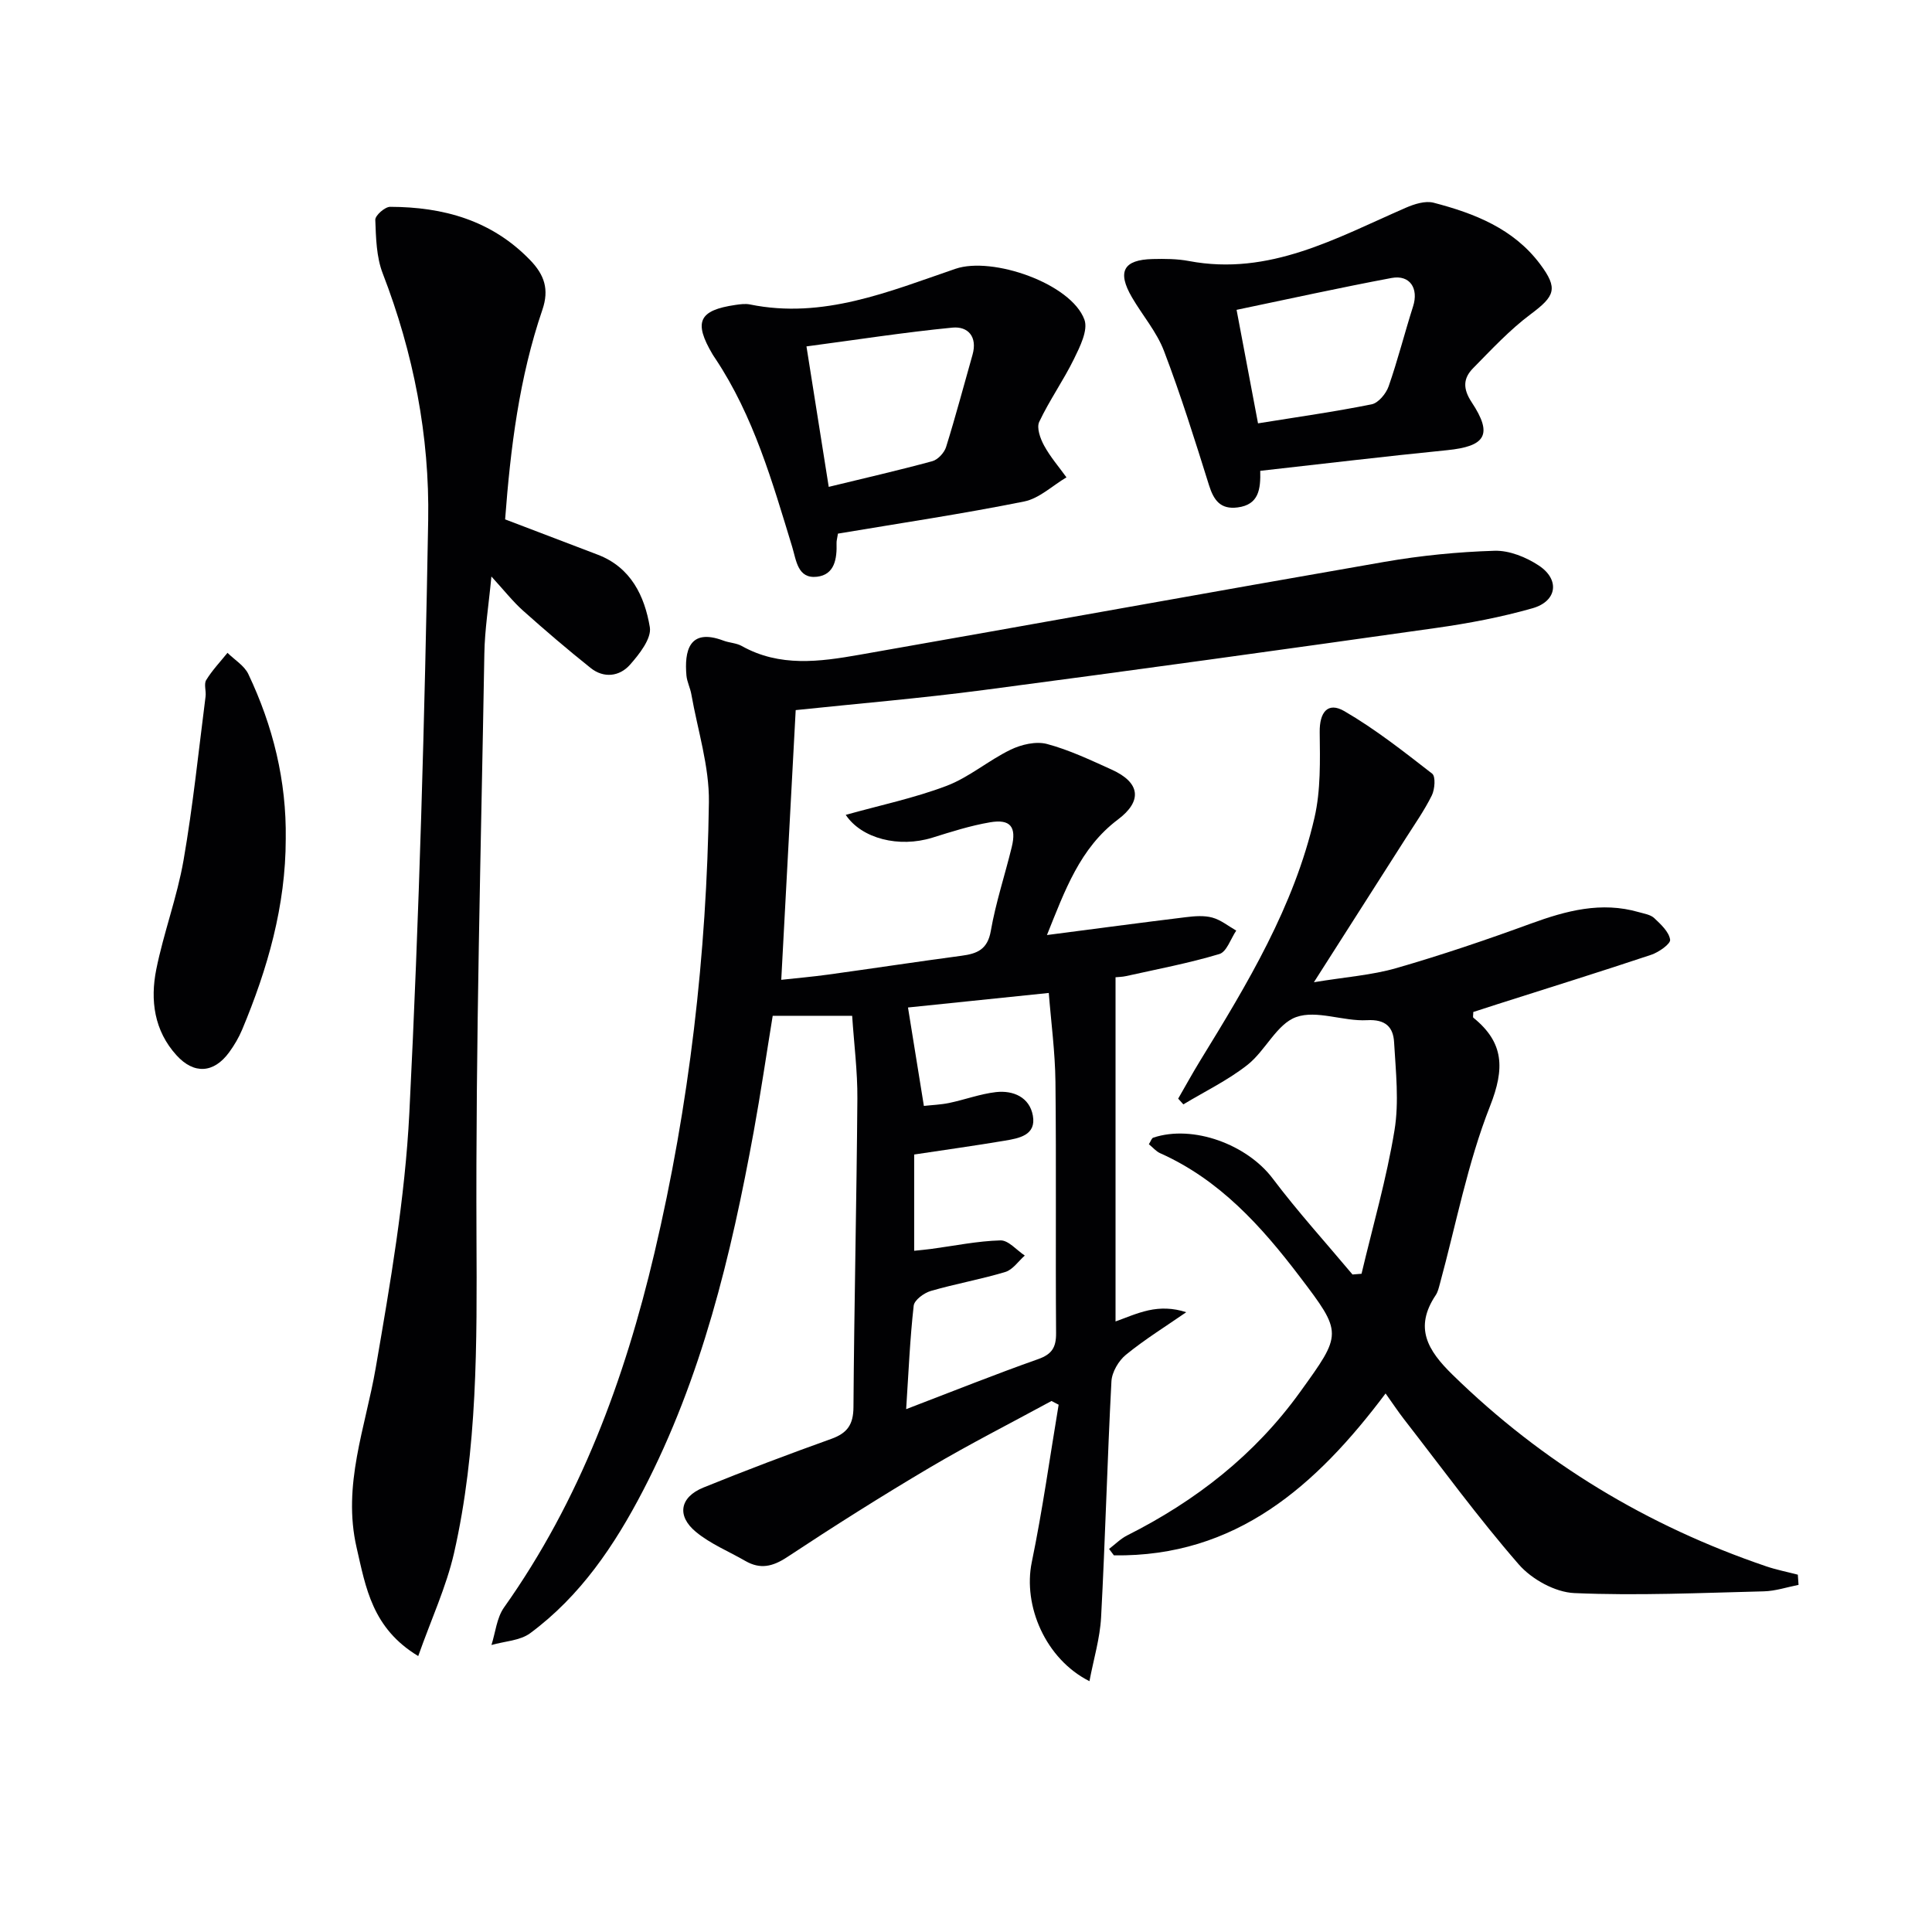 <svg enable-background="new 0 0 400 400" viewBox="0 0 400 400" xmlns="http://www.w3.org/2000/svg"><g fill="#010103"><path d="m216.76 193.59c10.1-1.31 19.44-2.56 28.78-3.7 1.8-.22 3.76-.38 5.47.09 1.76.48 3.31 1.76 4.94 2.69-1.14 1.68-1.98 4.4-3.49 4.85-6.33 1.9-12.85 3.13-19.32 4.57-.8.18-1.64.18-2.18.24v71.26c1.88-.65 4.29-1.74 6.82-2.3 2.46-.54 5.04-.52 7.82.39-4.19 2.9-8.55 5.6-12.49 8.81-1.52 1.24-2.9 3.59-3 5.51-.86 16.27-1.27 32.56-2.14 48.83-.23 4.37-1.55 8.67-2.41 13.24-9.11-4.58-13.8-15.64-11.94-24.65 2.23-10.79 3.74-21.72 5.56-32.59-.49-.26-.99-.52-1.48-.77-8.4 4.57-16.93 8.9-25.16 13.76-10.01 5.92-19.85 12.14-29.55 18.55-3.01 1.99-5.58 2.59-8.67.81-3.43-1.98-7.22-3.52-10.23-6.01-4.04-3.33-3.33-7.2 1.52-9.18 8.76-3.56 17.61-6.9 26.51-10.09 3.31-1.19 4.56-2.96 4.58-6.57.15-21.3.65-42.6.81-63.9.04-5.61-.69-11.23-1.08-17.12-5.56 0-10.81 0-16.45 0-1.3 7.95-2.47 15.96-3.92 23.91-4.7 25.71-10.77 51.01-22.94 74.42-5.89 11.33-12.95 21.8-23.34 29.49-2.12 1.57-5.33 1.67-8.03 2.45.83-2.6 1.09-5.62 2.59-7.75 15.75-22.21 24.97-47.19 31.15-73.4 7.23-30.67 10.84-61.86 11.28-93.34.1-7.44-2.33-14.92-3.64-22.37-.23-1.3-.89-2.55-1.01-3.85-.44-5 .49-9.93 7.65-7.24 1.24.47 2.69.49 3.81 1.12 7.84 4.4 16.13 3.26 24.32 1.82 36.27-6.36 72.5-12.95 108.78-19.25 7.5-1.3 15.16-2.06 22.76-2.29 3.05-.09 6.55 1.33 9.17 3.07 4.39 2.91 3.76 7.38-1.31 8.83-6.52 1.86-13.25 3.13-19.97 4.08-31.23 4.41-62.46 8.75-93.73 12.86-12.97 1.71-26.02 2.8-38.86 4.15-1.01 18.77-1.98 36.96-2.99 55.84 3.29-.36 6.51-.64 9.71-1.08 9.21-1.27 18.4-2.67 27.61-3.9 3.24-.43 5.4-1.29 6.07-5.16 1.02-5.85 2.92-11.55 4.33-17.34 1.02-4.2-.28-5.85-4.49-5.13-4.06.69-8.03 1.96-11.97 3.19-6.85 2.12-14.6.22-17.91-4.73 7.03-1.97 14.16-3.46 20.89-6.01 4.68-1.78 8.68-5.28 13.24-7.48 2.22-1.08 5.25-1.79 7.53-1.19 4.61 1.23 9.02 3.33 13.4 5.31 5.95 2.69 6.38 6.51 1.3 10.33-7.88 5.92-10.99 14.71-14.7 23.92zm-27.49 65.37c1.32-.14 2.45-.24 3.58-.39 4.76-.64 9.51-1.63 14.28-1.76 1.65-.05 3.36 2.03 5.04 3.14-1.33 1.17-2.49 2.94-4.04 3.4-5.07 1.53-10.33 2.45-15.42 3.93-1.41.41-3.41 1.88-3.54 3.05-.77 6.84-1.06 13.73-1.56 21.42 9.66-3.7 18.42-7.21 27.31-10.35 2.89-1.02 3.75-2.45 3.73-5.4-.13-17.33.06-34.66-.13-51.99-.07-6.21-.91-12.41-1.38-18.43-10.58 1.09-20.24 2.09-29.15 3.01 1.1 6.81 2.17 13.41 3.29 20.38 1.66-.19 3.47-.25 5.22-.61 3.25-.68 6.42-1.87 9.69-2.25 3.61-.41 6.96 1.07 7.65 4.85.75 4.09-2.87 4.71-5.84 5.21-6.18 1.04-12.39 1.9-18.73 2.86z"/><path d="m372.37 328.13c-2.39.47-4.78 1.28-7.19 1.34-13.08.32-26.18.93-39.23.36-3.98-.17-8.83-2.86-11.51-5.94-8.39-9.64-15.94-20-23.79-30.1-1.2-1.55-2.28-3.19-3.78-5.29-14.36 19.12-30.96 33.88-56.25 33.52-.33-.44-.66-.89-1-1.33 1.24-.94 2.38-2.11 3.75-2.8 14.2-7.15 26.4-16.65 35.77-29.65 8.76-12.15 8.9-12.17-.1-24-7.91-10.4-16.57-20.01-28.86-25.49-.84-.38-1.49-1.18-2.32-1.85.4-.62.57-1.25.91-1.36 8.26-2.75 19.43 1.43 24.73 8.46 5.18 6.87 10.99 13.27 16.52 19.87.62-.05 1.25-.1 1.87-.15 2.34-9.88 5.18-19.67 6.82-29.67.98-5.94.27-12.2-.08-18.29-.18-3.08-1.74-4.76-5.6-4.54-4.91.27-10.44-2.17-14.69-.64-4 1.44-6.35 6.96-10.05 9.88-4.06 3.2-8.83 5.5-13.29 8.19-.36-.4-.72-.79-1.07-1.19 1.52-2.63 2.98-5.3 4.57-7.89 9.76-15.88 19.41-31.88 23.65-50.28 1.31-5.69 1.15-11.81 1.08-17.72-.05-4.08 1.65-6.35 5.13-4.32 6.4 3.72 12.29 8.37 18.16 12.93.74.58.55 3.24-.08 4.51-1.54 3.11-3.56 5.98-5.43 8.92-6 9.43-12.02 18.85-18.98 29.75 6.6-1.09 11.98-1.46 17.05-2.92 9.4-2.71 18.68-5.86 27.87-9.22 7.32-2.67 14.58-4.62 22.35-2.37 1.11.32 2.43.51 3.2 1.24 1.36 1.28 3.04 2.83 3.28 4.46.13.86-2.34 2.6-3.92 3.13-10.54 3.52-21.16 6.82-31.75 10.2-1.71.55-3.42 1.1-5.08 1.64 0 .6-.13 1.07.02 1.19 6.36 5.15 6.51 10.52 3.45 18.29-4.66 11.81-7.04 24.52-10.4 36.84-.22.8-.41 1.66-.86 2.32-4.48 6.72-1.69 11.4 3.5 16.47 18.66 18.24 40.35 31.3 64.96 39.67 2.12.72 4.35 1.15 6.52 1.72.05.71.1 1.41.15 2.11z"/><path d="m86.59 342.87c-9.54-5.76-10.85-14.16-12.76-22.46-2.98-12.96 1.83-24.85 3.96-37.21 3.01-17.48 6.07-35.1 6.96-52.77 2.05-40.85 3.18-81.76 3.9-122.66.31-17.49-3.04-34.67-9.41-51.16-1.32-3.41-1.4-7.37-1.54-11.1-.03-.9 1.99-2.69 3.07-2.69 10.99.03 20.98 2.76 28.96 11 3 3.09 4 6.1 2.57 10.3-4.81 14.07-6.61 28.69-7.72 43.41 6.54 2.49 12.85 4.9 19.17 7.31 6.88 2.62 9.71 8.57 10.79 15.01.39 2.34-2.18 5.6-4.12 7.79-2.15 2.42-5.4 2.84-8.13.66-4.79-3.82-9.45-7.81-14.02-11.89-2.08-1.86-3.83-4.1-6.53-7.05-.57 6-1.38 10.98-1.46 15.98-.69 40.27-1.82 80.54-1.63 120.8.1 22 .24 43.89-4.65 65.42-1.61 7-4.71 13.67-7.41 21.31z"/><path d="m260.92 97.48c.09 3.76-.26 7.02-4.7 7.58-3.53.45-4.93-1.48-5.91-4.61-2.92-9.32-5.84-18.67-9.32-27.79-1.51-3.96-4.45-7.36-6.62-11.08-3.12-5.34-1.79-7.81 4.29-7.95 2.49-.06 5.04-.05 7.48.41 16.67 3.16 30.55-4.77 44.9-11.02 1.77-.77 4.04-1.5 5.77-1.05 8.46 2.2 16.54 5.36 22.04 12.7 3.81 5.09 3.08 6.63-1.95 10.39-4.34 3.24-8.09 7.29-11.91 11.17-2.06 2.09-2.16 4.23-.29 7.06 4.43 6.7 2.9 9.12-5.13 9.92-12.74 1.27-25.43 2.79-38.65 4.27zm-.46-9.83c8.23-1.33 15.92-2.41 23.52-3.94 1.4-.28 2.99-2.21 3.52-3.72 1.9-5.44 3.31-11.06 5.06-16.55 1.19-3.71-.64-6.59-4.43-5.89-10.67 2-21.28 4.34-32.11 6.6 1.53 8.11 2.94 15.55 4.44 23.5z"/><path d="m173.49 110.48c-.15.98-.31 1.47-.29 1.95.1 3.21-.37 6.56-4.06 6.98-3.99.45-4.27-3.36-5.12-6.17-4.12-13.49-7.99-27.09-15.93-39.02-.18-.28-.38-.55-.55-.84-3.98-6.73-2.88-9.14 4.73-10.25.98-.14 2.03-.29 2.98-.1 15.16 3.1 28.82-2.68 42.58-7.38 7.64-2.61 23.96 3.06 26.69 10.54.79 2.18-.93 5.6-2.16 8.12-2.18 4.45-5.09 8.56-7.2 13.03-.58 1.23.22 3.47 1.01 4.91 1.27 2.34 3.06 4.4 4.63 6.58-2.91 1.72-5.64 4.38-8.77 5-12.68 2.55-25.48 4.46-38.54 6.65zm-1.91-9.68c7.43-1.81 14.48-3.42 21.46-5.32 1.15-.32 2.47-1.75 2.84-2.94 1.97-6.32 3.66-12.72 5.47-19.09 1.05-3.71-.91-5.93-4.16-5.62-9.97.97-19.88 2.52-30.22 3.89 1.64 10.42 3.09 19.52 4.61 29.08z"/><path d="m59.16 173.68c-.01 13.85-3.74 26.85-9.02 39.48-.7 1.67-1.65 3.28-2.72 4.74-3.16 4.3-7.26 4.57-10.87.59-4.64-5.1-5.47-11.4-4.2-17.76 1.53-7.61 4.32-14.99 5.65-22.62 1.95-11.23 3.11-22.59 4.56-33.91.15-1.13-.38-2.56.13-3.4 1.24-2.02 2.91-3.78 4.41-5.64 1.46 1.45 3.47 2.64 4.31 4.39 5.12 10.78 7.92 22.13 7.75 34.13z"/></g></svg>